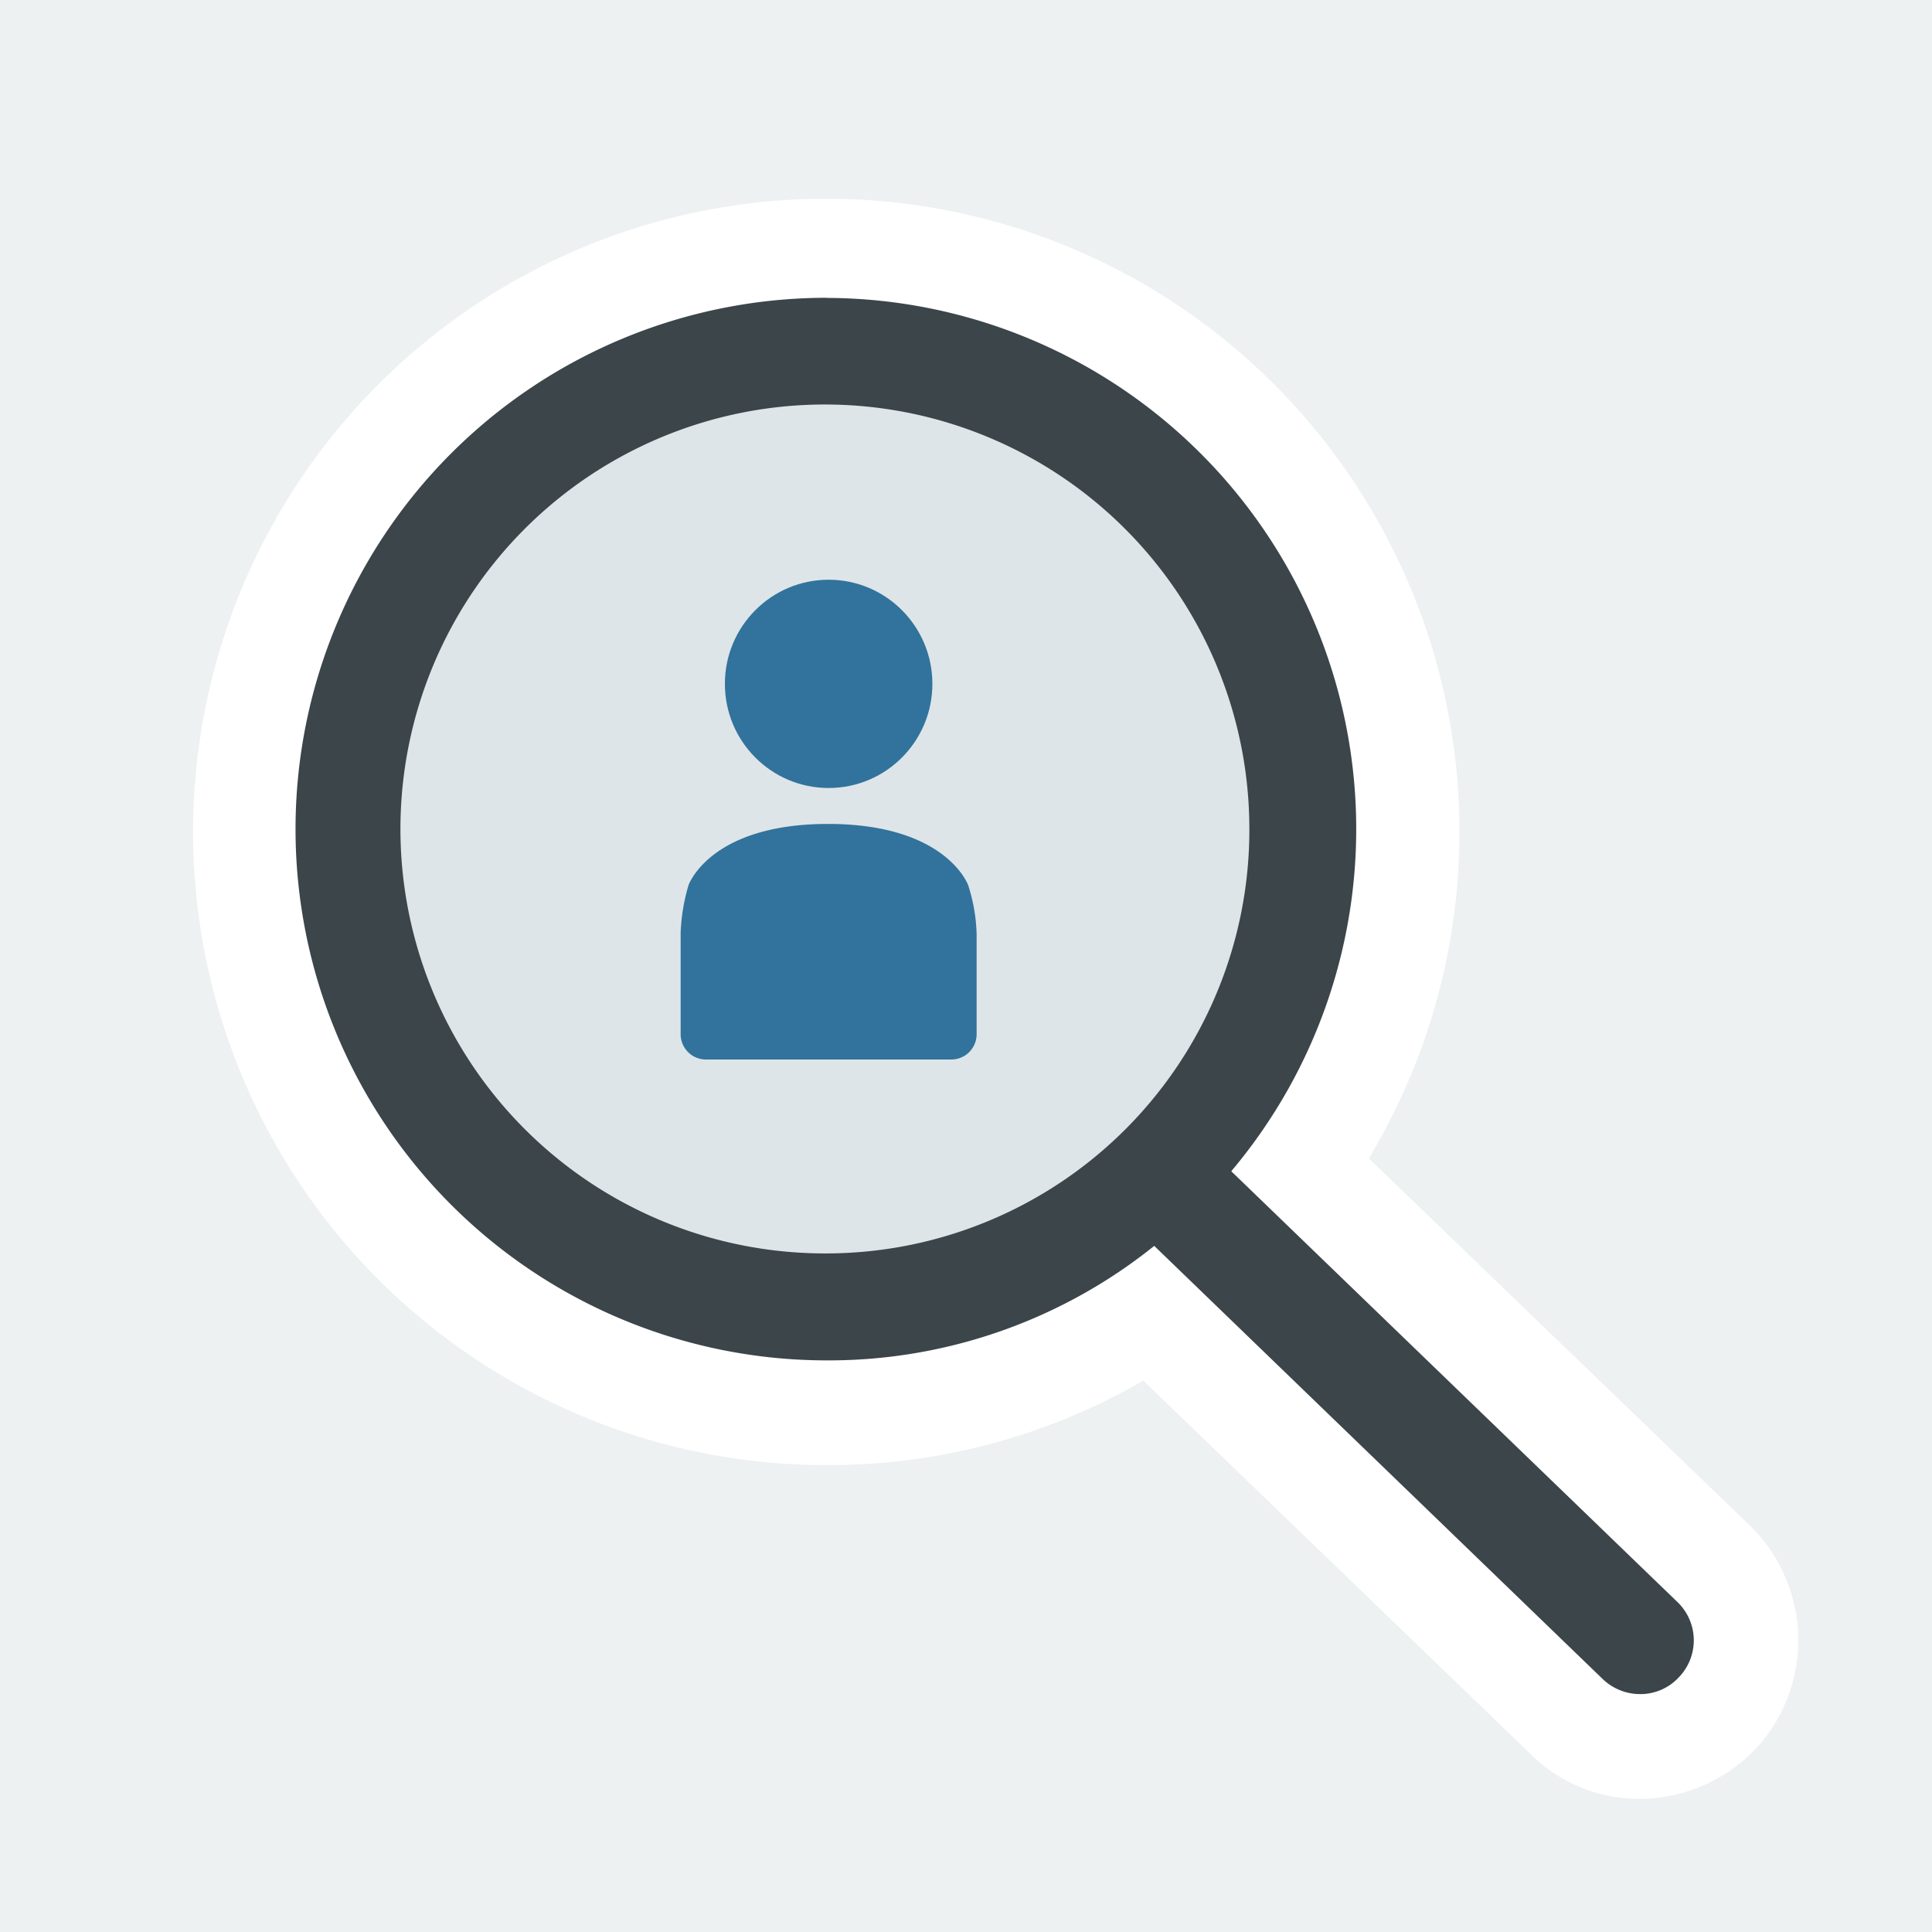 <svg xmlns="http://www.w3.org/2000/svg" xmlns:xlink="http://www.w3.org/1999/xlink" width="30" height="30" viewBox="0 0 30 30">
  <rect x="0" y="0" width="30" height="30" fill="#808080" stroke="none"/>
  <defs>
    <clipPath id="clip-Artboard_21">
      <rect width="30" height="30"/>
    </clipPath>
  </defs>
  <g id="Artboard_21" data-name="Artboard – 21" clip-path="url(#clip-Artboard_21)">
    <rect width="30" height="30" fill="#fff"/>
    <rect id="Rectangle_1511" data-name="Rectangle 1511" width="30" height="30" fill="#edf1f2"/>
    <g id="Group_1751" data-name="Group 1751" transform="translate(2.995 3)">
      <circle id="Ellipse_42" data-name="Ellipse 42" cx="7.336" cy="7.336" r="7.336" transform="translate(2.586 2.301)" fill="#dee5e8"/>
      <g id="Group_1678" data-name="Group 1678" transform="translate(0.005)">
        <g id="Group_1672" data-name="Group 1672">
          <g id="Group_1671" data-name="Group 1671">
            <g id="Group_1670" data-name="Group 1670">
              <g id="Group_1669" data-name="Group 1669">
                <path id="Path_780" data-name="Path 780" d="M23.552,21.226l-6.4-6.179a9.031,9.031,0,1,0-7.371,3.826A8.811,8.811,0,0,0,14.8,17.346l6.461,6.233a1.624,1.624,0,0,0,1.149.477,1.7,1.7,0,0,0,1.192-.509A1.652,1.652,0,0,0,23.552,21.226ZM9.785,16.4a6.591,6.591,0,1,1,6.558-6.591A6.576,6.576,0,0,1,9.785,16.4Z" transform="translate(0.057 0.063)" fill="#3b454a"/>
                <path id="Path_781" data-name="Path 781" d="M24.189,20.7l-5.929-5.713A9.832,9.832,0,1,0,9.848,19.75a9.735,9.735,0,0,0,4.91-1.312l6.016,5.8a2.374,2.374,0,0,0,1.7.694,2.507,2.507,0,0,0,1.756-.737l.011-.022.022-.011A2.488,2.488,0,0,0,24.189,20.7ZM9.848,1.626a8.247,8.247,0,0,1,6.276,13.561l6.927,6.688a.825.825,0,0,1,.022,1.171.814.814,0,0,1-.6.26.84.84,0,0,1-.575-.228l-6.97-6.732a8.071,8.071,0,0,1-5.084,1.778,8.249,8.249,0,0,1,0-16.5Z" transform="translate(-0.005)" fill="#fff"/>
              </g>
            </g>
          </g>
        </g>
        <g id="Group_1677" data-name="Group 1677" transform="translate(7.569 6.002)">
          <g id="Group_1674" data-name="Group 1674" transform="translate(0 3.792)">
            <g id="Group_1673" data-name="Group 1673">
              <path id="Path_782" data-name="Path 782" d="M11.584,12.3a.393.393,0,0,1-.392.393H7.38a.393.393,0,0,1-.392-.393V10.725a2.987,2.987,0,0,1,.122-.738s.327-.952,2.167-.952,2.176.952,2.176.952a2.684,2.684,0,0,1,.131.763Z" transform="translate(-6.988 -9.035)" fill="#31739c"/>
            </g>
          </g>
          <g id="Group_1676" data-name="Group 1676" transform="translate(0.687)">
            <g id="Group_1675" data-name="Group 1675">
              <ellipse id="Ellipse_43" data-name="Ellipse 43" cx="1.611" cy="1.617" rx="1.611" ry="1.617" fill="#31739c"/>
            </g>
          </g>
        </g>
      </g>
    </g>
  </g>
</svg>
